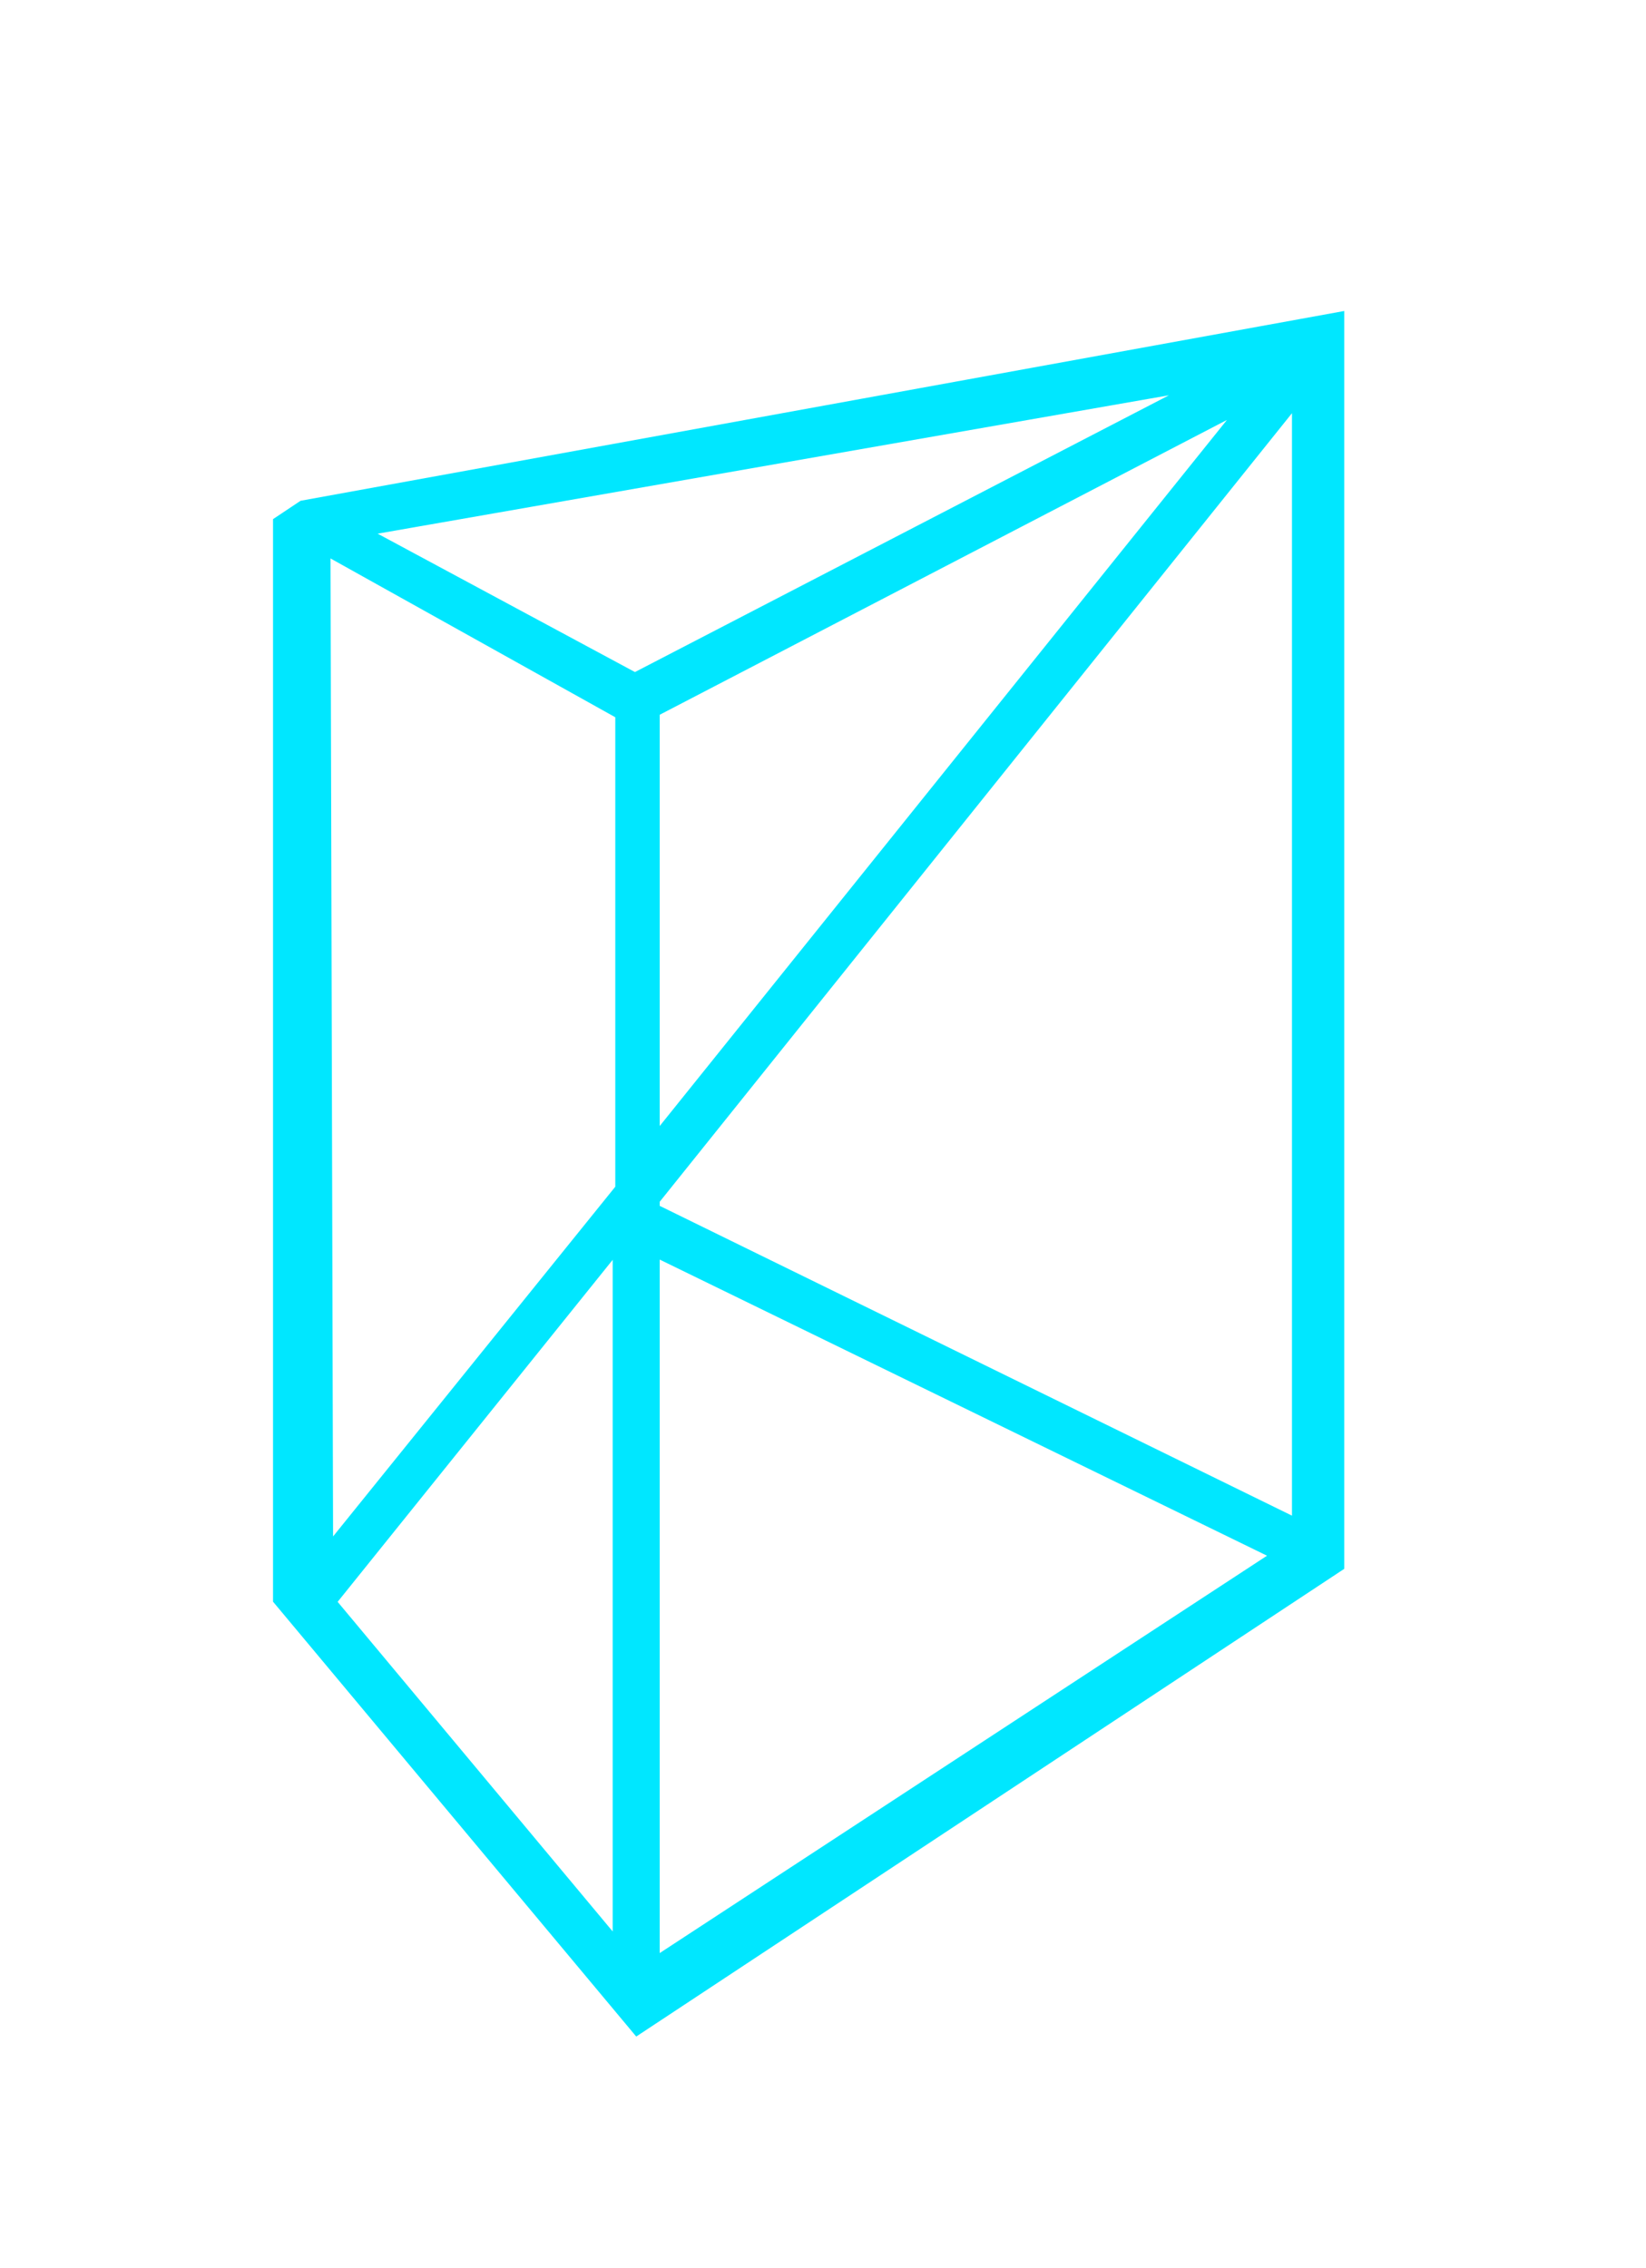<?xml version="1.0" encoding="utf-8"?>
<!-- Generator: Adobe Illustrator 24.1.3, SVG Export Plug-In . SVG Version: 6.00 Build 0)  -->
<svg version="1.1" id="Layer_1" xmlns="http://www.w3.org/2000/svg" xmlns:xlink="http://www.w3.org/1999/xlink" x="0px" y="0px"
	 viewBox="0 0 63 86.8" style="enable-background:new 0 0 63 86.8;" xml:space="preserve">
<style type="text/css">
	.st0{fill:#00E7FF;stroke:#00E7FF;stroke-width:0.5;stroke-miterlimit:10;}
</style>
<path class="st0" d="M11.6,19.4L10.7,20l0,41.2l13.7,16.4l26.8-17.7V12.2L11.6,19.4z M49.7,58.4L25,46.3v-0.4l24.7-30.8V58.4z
	 M11.9,20.7L11.9,20.7L11.9,20.7L11.9,20.7z M12.4,21.1L12.4,21.1l0.1-0.1l11.3,6.3v18.2l-11.3,14L12.4,21.1z M25,27.2l22.9-11.9
	L25,43.8V27.2z M46.3,14.6l-22,11.4l-10.6-5.7L46.3,14.6z M11.5,20.4L11.5,20.4l-0.1,0l0,0L11.5,20.4z M23.7,47.5v27.1L12.6,61.3
	L23.7,47.5z M25,75.2V47.8L49,59.5L25,75.2z"/>
</svg>
